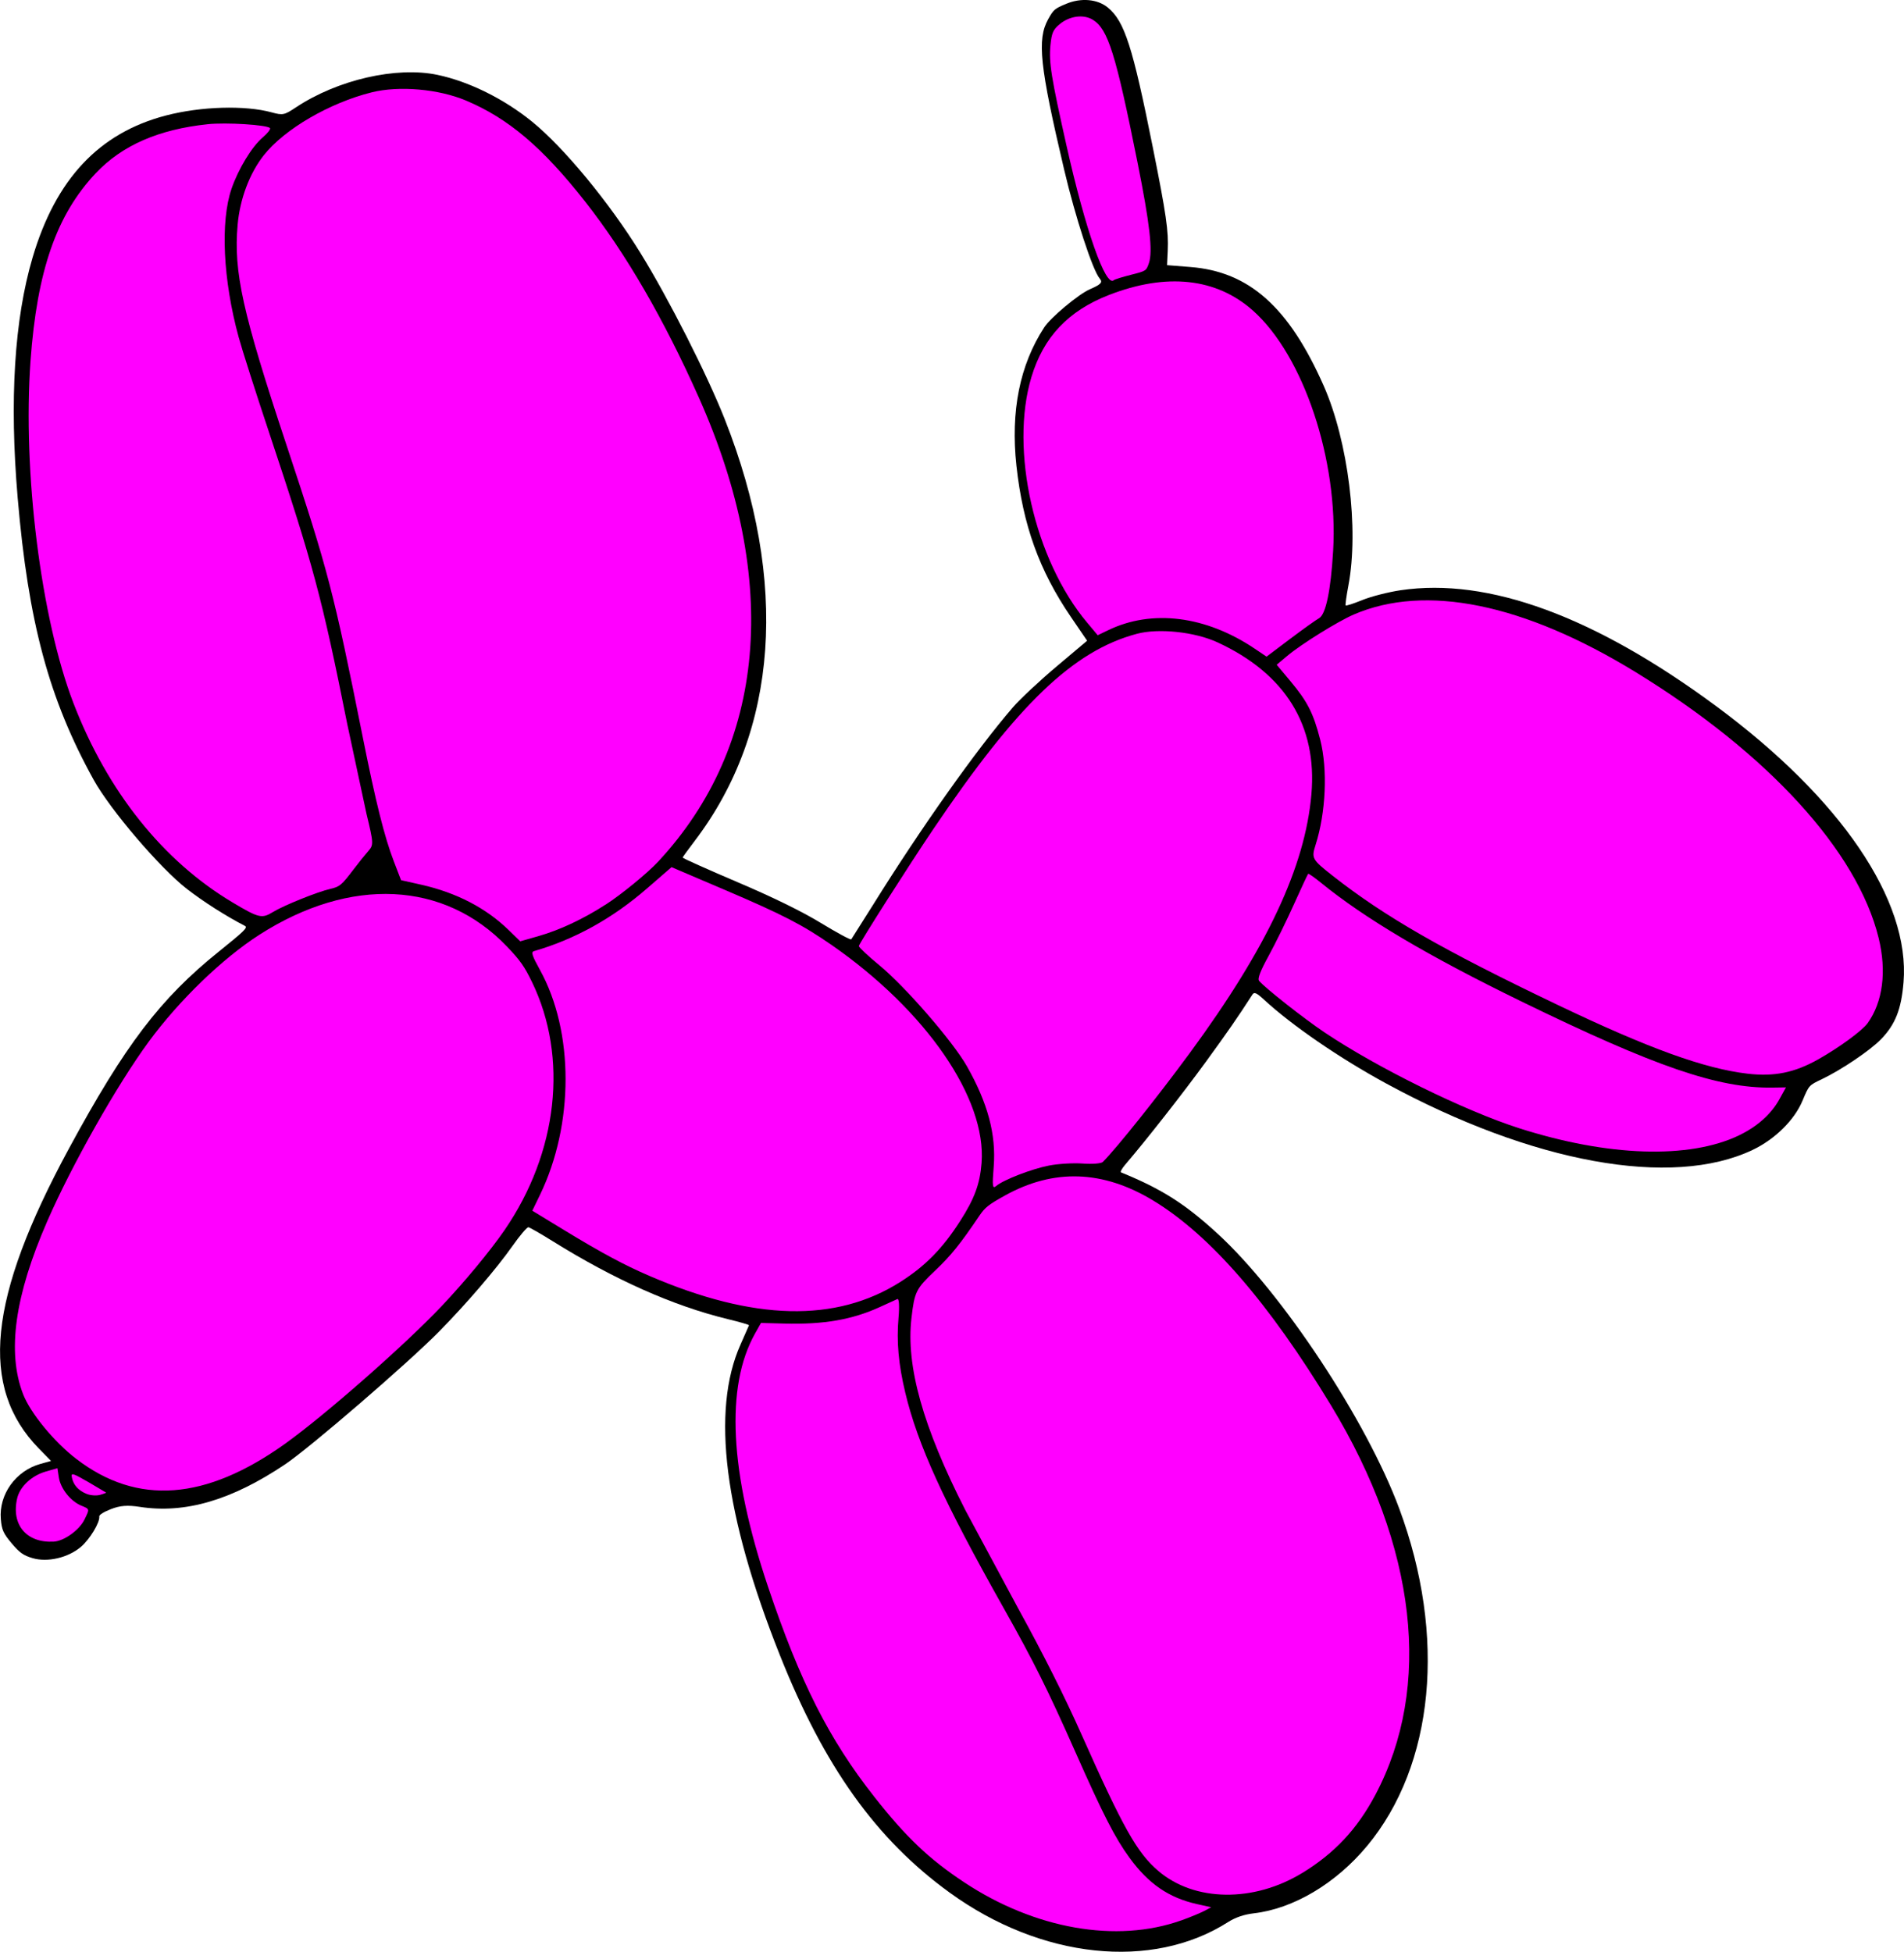 <svg xmlns="http://www.w3.org/2000/svg" width="461.797" height="473.386" xmlns:v="https://vecta.io/nano"><path d="M331.555 447.743c16.324-19.644 19.312-50.923 7.814-81.867-7.94-21.376-28.376-52.293-44.09-66.697-7.885-7.23-13.52-10.805-23.394-14.835-.234-.097.24-.95 1.05-1.898 5.08-5.93 14.047-17.367 19.542-24.923 5.454-7.5 7.546-10.52 11.297-16.315.433-.668.996-.414 2.835 1.28 6.816 6.277 18.237 14.115 29.516 20.256 35.523 19.34 69.31 25.484 88.922 16.172 5.443-2.584 10.164-7.237 12.144-11.97 1.556-3.717 1.557-3.718 4.662-5.194 4.707-2.236 11.747-6.987 14.378-9.705 3.468-3.58 4.92-7.262 5.457-13.833 1.62-19.84-15.196-44.59-45.522-67-29.396-21.722-55.19-31.196-76.414-28.066-2.997.442-7.185 1.51-9.307 2.375s-3.952 1.46-4.066 1.32.185-2.302.66-4.807c2.6-13.7-.033-34.993-5.995-48.48-8.434-19.078-18.07-27.667-32.3-28.793l-5.687-.45.163-3.51c.22-4.766-.35-8.74-3.616-25.057-4.9-24.5-6.865-30.597-10.924-33.927-2.482-2.036-6.45-2.4-10.03-.915-2.865 1.188-3.12 1.406-4.427 3.753-2.73 4.91-2.048 11.35 3.857 36.417 2.767 11.746 6.922 24.467 8.658 26.507.767.902.304 1.396-2.423 2.586-2.75 1.203-9.5 6.84-11.06 9.25-5.924 9.096-8.176 20.323-6.73 33.56 1.575 14.407 5.54 25.41 13.216 36.665l3.927 5.757-7.464 6.292c-4.104 3.46-8.86 7.914-10.566 9.896-8.855 10.27-22.22 29.146-33.77 47.68l-5.405 8.563c-.157.19-3.462-1.6-7.342-3.957-4.627-2.82-11.633-6.25-20.34-9.958-7.305-3.11-13.25-5.776-13.214-5.927s1.377-1.997 2.98-4.107c20.22-26.628 22.8-62.742 7.262-102.135-4.295-10.894-13.61-29.27-20.497-40.422-7.548-12.226-18.536-25.538-26.268-31.822-6.82-5.542-15.343-9.754-22.964-11.35-9.956-2.085-24.205 1.19-34.3 7.886-2.837 1.882-3.196 1.957-5.852 1.226-6.48-1.78-17.2-1.467-25.708.756-16.202 4.23-26.703 15.42-32.315 34.436-4.426 15-5.642 34.54-3.624 58.226 2.575 30.226 7.585 48.84 18.422 68.432 4.046 7.315 16.082 21.4 22.6 26.466 4.04 3.13 9.462 6.588 14.112 8.992.737.382-.093 1.195-6.362 6.238-14.2 11.423-22.717 22.617-36.338 47.767-19.644 36.265-21.813 57.878-7.3 72.733l2.96 3.027-2.587.722C3.808 356.724-.306 362.476.2 368.444c.22 2.597.605 3.46 2.61 5.85 1.922 2.29 2.856 2.954 5.09 3.614 3.614 1.07 8.602-.088 11.71-2.72 2.157-1.827 4.667-5.972 4.464-7.37-.058-.398 1.07-1.11 2.864-1.81 2.2-.857 3.99-.994 6.96-.535 10.963 1.7 22.242-1.594 35.234-10.3 5.976-4 29.84-24.58 37.335-32.192 6.653-6.762 13.908-15.215 17.79-20.728 1.81-2.573 3.566-4.64 3.9-4.595s2.965 1.554 5.846 3.35c15.053 9.38 29.342 15.738 42.54 18.935 2.854.69 5.158 1.36 5.118 1.487s-.967 2.24-2.065 4.698c-7.166 16.033-3.95 41.377 9.554 75.31 10.776 27.08 23.362 44.68 41.185 57.598 22.16 16.06 49.093 18.91 67.508 7.147 1.8-1.142 3.88-1.853 6.258-2.13 9.608-1.114 19.904-7.234 27.452-16.318z"/><path d="M315.87 454.25c-11.8 7.216-26.15 7.025-34.923-.467-5.166-4.407-8.535-10.404-18.748-33.35-4.037-9.07-9.114-19.17-15.225-30.284l-12.837-23.876c-10.295-20.206-14.428-34.938-13.072-46.578.75-6.45 1.07-7.088 5.8-11.583 3.838-3.656 5.992-6.33 10.68-13.26 1.36-2 2.2-2.68 6.18-4.887 11.86-6.587 23.8-6.18 36.007 1.23 13.786 8.368 28.033 24.794 43.136 49.727 20.763 34.277 24.612 68.12 10.733 94.36-4.4 8.3-9.87 14.166-17.72 18.97zm-29.398 11.527c-15.678 5.57-35.47 2.095-52.608-9.24-8.537-5.645-14.056-10.894-21.8-20.72-11.018-14-18.033-27.873-25.818-51.06-9.285-27.665-10.342-48.466-3.12-61.328l1.44-2.563 5.676.152c9.535.254 16.422-.94 23.128-4l4.28-1.95c.4-.184.527 1.72.28 4.54-.506 5.792-.012 11.277 1.634 18.155 3.023 12.648 9.314 26.42 23.886 52.3 7.256 12.884 10.685 19.766 17.382 34.888 6.76 15.26 9.6 20.8 13.12 25.63 4.62 6.33 9.535 9.706 16.348 11.228l3.47.775-1.748.925c-.963.5-3.465 1.534-5.562 2.28zm135.272-190.385c-12.1 5.774-31.733 5.133-53.234-1.736C355.2 269.4 334.066 259 321.212 250.37c-4.982-3.346-14.4-10.757-15.828-12.47-.43-.513.267-2.342 2.318-6.086 1.612-2.944 4.38-8.582 6.15-12.528s3.317-7.255 3.436-7.356 1.512.874 3.093 2.165c10.6 8.64 25.947 17.738 48.534 28.754 32.573 15.887 47.838 21.13 60.94 20.933l3.314-.05-1.636 2.957c-1.974 3.562-5.4 6.6-9.8 8.703zm19.208-18.435c-5.696 3.207-10.633 4.208-17.06 3.46-10.494-1.226-24.024-6.127-46.196-16.736-27.82-13.3-41.918-21.405-54.462-31.268-5.03-3.955-5.192-4.245-4.157-7.485 2.505-7.85 2.968-18.322 1.125-25.524-1.64-6.4-3.097-9.265-7.223-14.197l-3.33-3.98 2.578-2.163c3.382-2.84 12.2-8.32 16.07-10 17.434-7.546 41.303-2.674 68.447 13.972 32.048 19.652 53.727 43.376 58.9 64.45 1.983 8.1 1.03 15.497-2.662 20.664-1.3 1.82-6.88 5.907-12.03 8.807zm-178.322 25.25c-2.28-.17-5.975.05-8.2.485-4.25.83-11 3.442-12.806 4.95-.9.764-1 .146-.612-4.68.612-7.798-1.42-15.403-6.517-24.387-3.397-6-14.917-19.272-21.204-24.45-2.77-2.282-5.012-4.387-4.983-4.68.064-.63 12.092-19.514 18.093-28.407 20.4-30.216 33.916-43.2 49.33-47.315 5.256-1.407 14.033-.48 19.545 2.062 16.46 7.592 24.247 20.186 22.795 36.863-1.53 17.598-10.75 37.227-29.44 62.672-7.837 10.67-17.74 23.08-21.147 26.497-.384.385-2.56.56-4.842.392zM218.4 310.9c-15.672 9.94-35.54 9.467-60.887-1.446-6.187-2.664-11.633-5.593-20.882-11.227l-7.526-4.586 1.868-3.853c8.27-17.076 8.265-39.597-.014-54.538-1.9-3.446-2.2-4.344-1.46-4.56 9.947-2.886 19.04-7.927 27.42-15.203l5.957-5.17 12.877 5.495c14.05 5.996 18.97 8.534 25.945 13.38 22.954 15.958 37.575 37.2 36.376 52.866-.4 5.078-1.718 8.68-5.2 14.092-4.295 6.7-8.448 10.92-14.483 14.75zm94.497-155.938l-5.707 4.3-2.818-1.9c-11.9-8.02-24.97-9.667-35.634-4.493l-2.497 1.2-2.552-3.042c-12.8-15.248-18.85-41.894-13.527-59.578 2.918-9.698 8.924-16.058 18.783-19.896 13.993-5.447 26.06-4.14 34.96 3.788 12.274 10.935 20.732 36.3 19.436 58.273-.57 9.654-1.784 15.44-3.433 16.34-.717.393-3.872 2.646-7 5.004zM69.2 350.126c-19.37 13.85-35.9 15.062-50.7 3.714-5.416-4.156-11.168-11.17-12.925-15.766-3.9-10.197-1.997-23.8 5.862-41.833 5.972-13.7 16.96-33.148 24.668-43.632 7.38-10.037 17.882-20.182 26.83-25.912 22.075-14.14 44.815-13.048 60.042 2.885 3.164 3.312 4.228 4.822 6.066 8.617 8.844 18.266 6.283 41.318-6.686 60.178-3.444 5.008-9.714 12.578-15.317 18.493-8.893 9.388-28.235 26.384-37.848 33.256zm-56.15 23.778c-6.623.378-10.394-4.1-8.878-10.54.66-2.806 3.508-5.47 6.9-6.45l2.858-.827.34 2.227c.4 2.698 2.84 5.772 5.405 6.842 2.122.887 2.1.758.83 3.367-1.24 2.567-4.94 5.237-7.454 5.38zm7.932-11.588c-2.014-.84-3.158-2.12-3.544-3.956-.258-1.227.143-1.118 3.947 1.075l4.34 2.567c.06.07-.6.326-1.484.568s-2.342.13-3.26-.254zm125.92-142.928c-5.45 3.52-11.113 6.178-16.357 7.674l-4.365 1.244-2.806-2.727c-5.516-5.367-12.626-9.058-21.2-11l-4.9-1.1-1.75-4.552c-2.274-5.917-4.366-14.264-7.503-29.952-7.084-35.43-8.428-40.58-18.54-71.042-10.67-32.145-12.85-41.95-11.85-53.38.548-6.27 2.888-12.502 6.34-16.887 4.994-6.34 15.978-12.742 26.217-15.278 6.62-1.64 16.16-.806 22.816 1.994 10.3 4.334 18.605 11.38 28.963 24.573 9.827 12.514 19.06 28.437 27.555 47.518 19.803 44.48 16.3 84.327-9.897 112.515-2.57 2.766-8.895 7.942-12.73 10.42zM270.12 67.98c-1.982 1.665-6.874-12.278-11.45-32.655-3.716-16.535-4.304-20.22-3.9-24.345.304-2.998.638-3.77 2.196-5.08 2.44-2.048 5.828-2.503 8.1-1.1 3.68 2.275 5.548 8.245 10.845 34.682 2.97 14.836 3.72 21.45 2.75 24.317-.64 1.9-.696 1.927-4.386 2.858-2.056.52-3.935 1.1-4.177 1.312zM80.077 215.604c-3.045.684-11.24 3.987-13.833 5.574-2.732 1.674-3.412 1.516-9.776-2.265-16.906-10.047-30.403-26.93-38.644-48.343C9.932 150.064 5.462 114.435 7.4 87.552c1.584-21.902 6.306-35.474 15.85-45.567 6.373-6.738 15.215-10.604 27.136-11.86 4.5-.476 14.44.15 15.1.948.204.244-.58 1.25-1.74 2.236-2.66 2.258-5.9 7.595-7.582 12.447-2.75 7.985-2.074 22.16 1.718 36.004.8 2.955 4.086 13.227 7.282 22.827 10.883 32.7 12.884 40.148 19.068 71.06l4.667 21.784c1.72 7.117 1.74 7.505.422 8.992-.758.856-2.353 2.842-3.545 4.416-2.933 3.87-3.38 4.24-5.72 4.766z" fill="#f0f"/></svg>